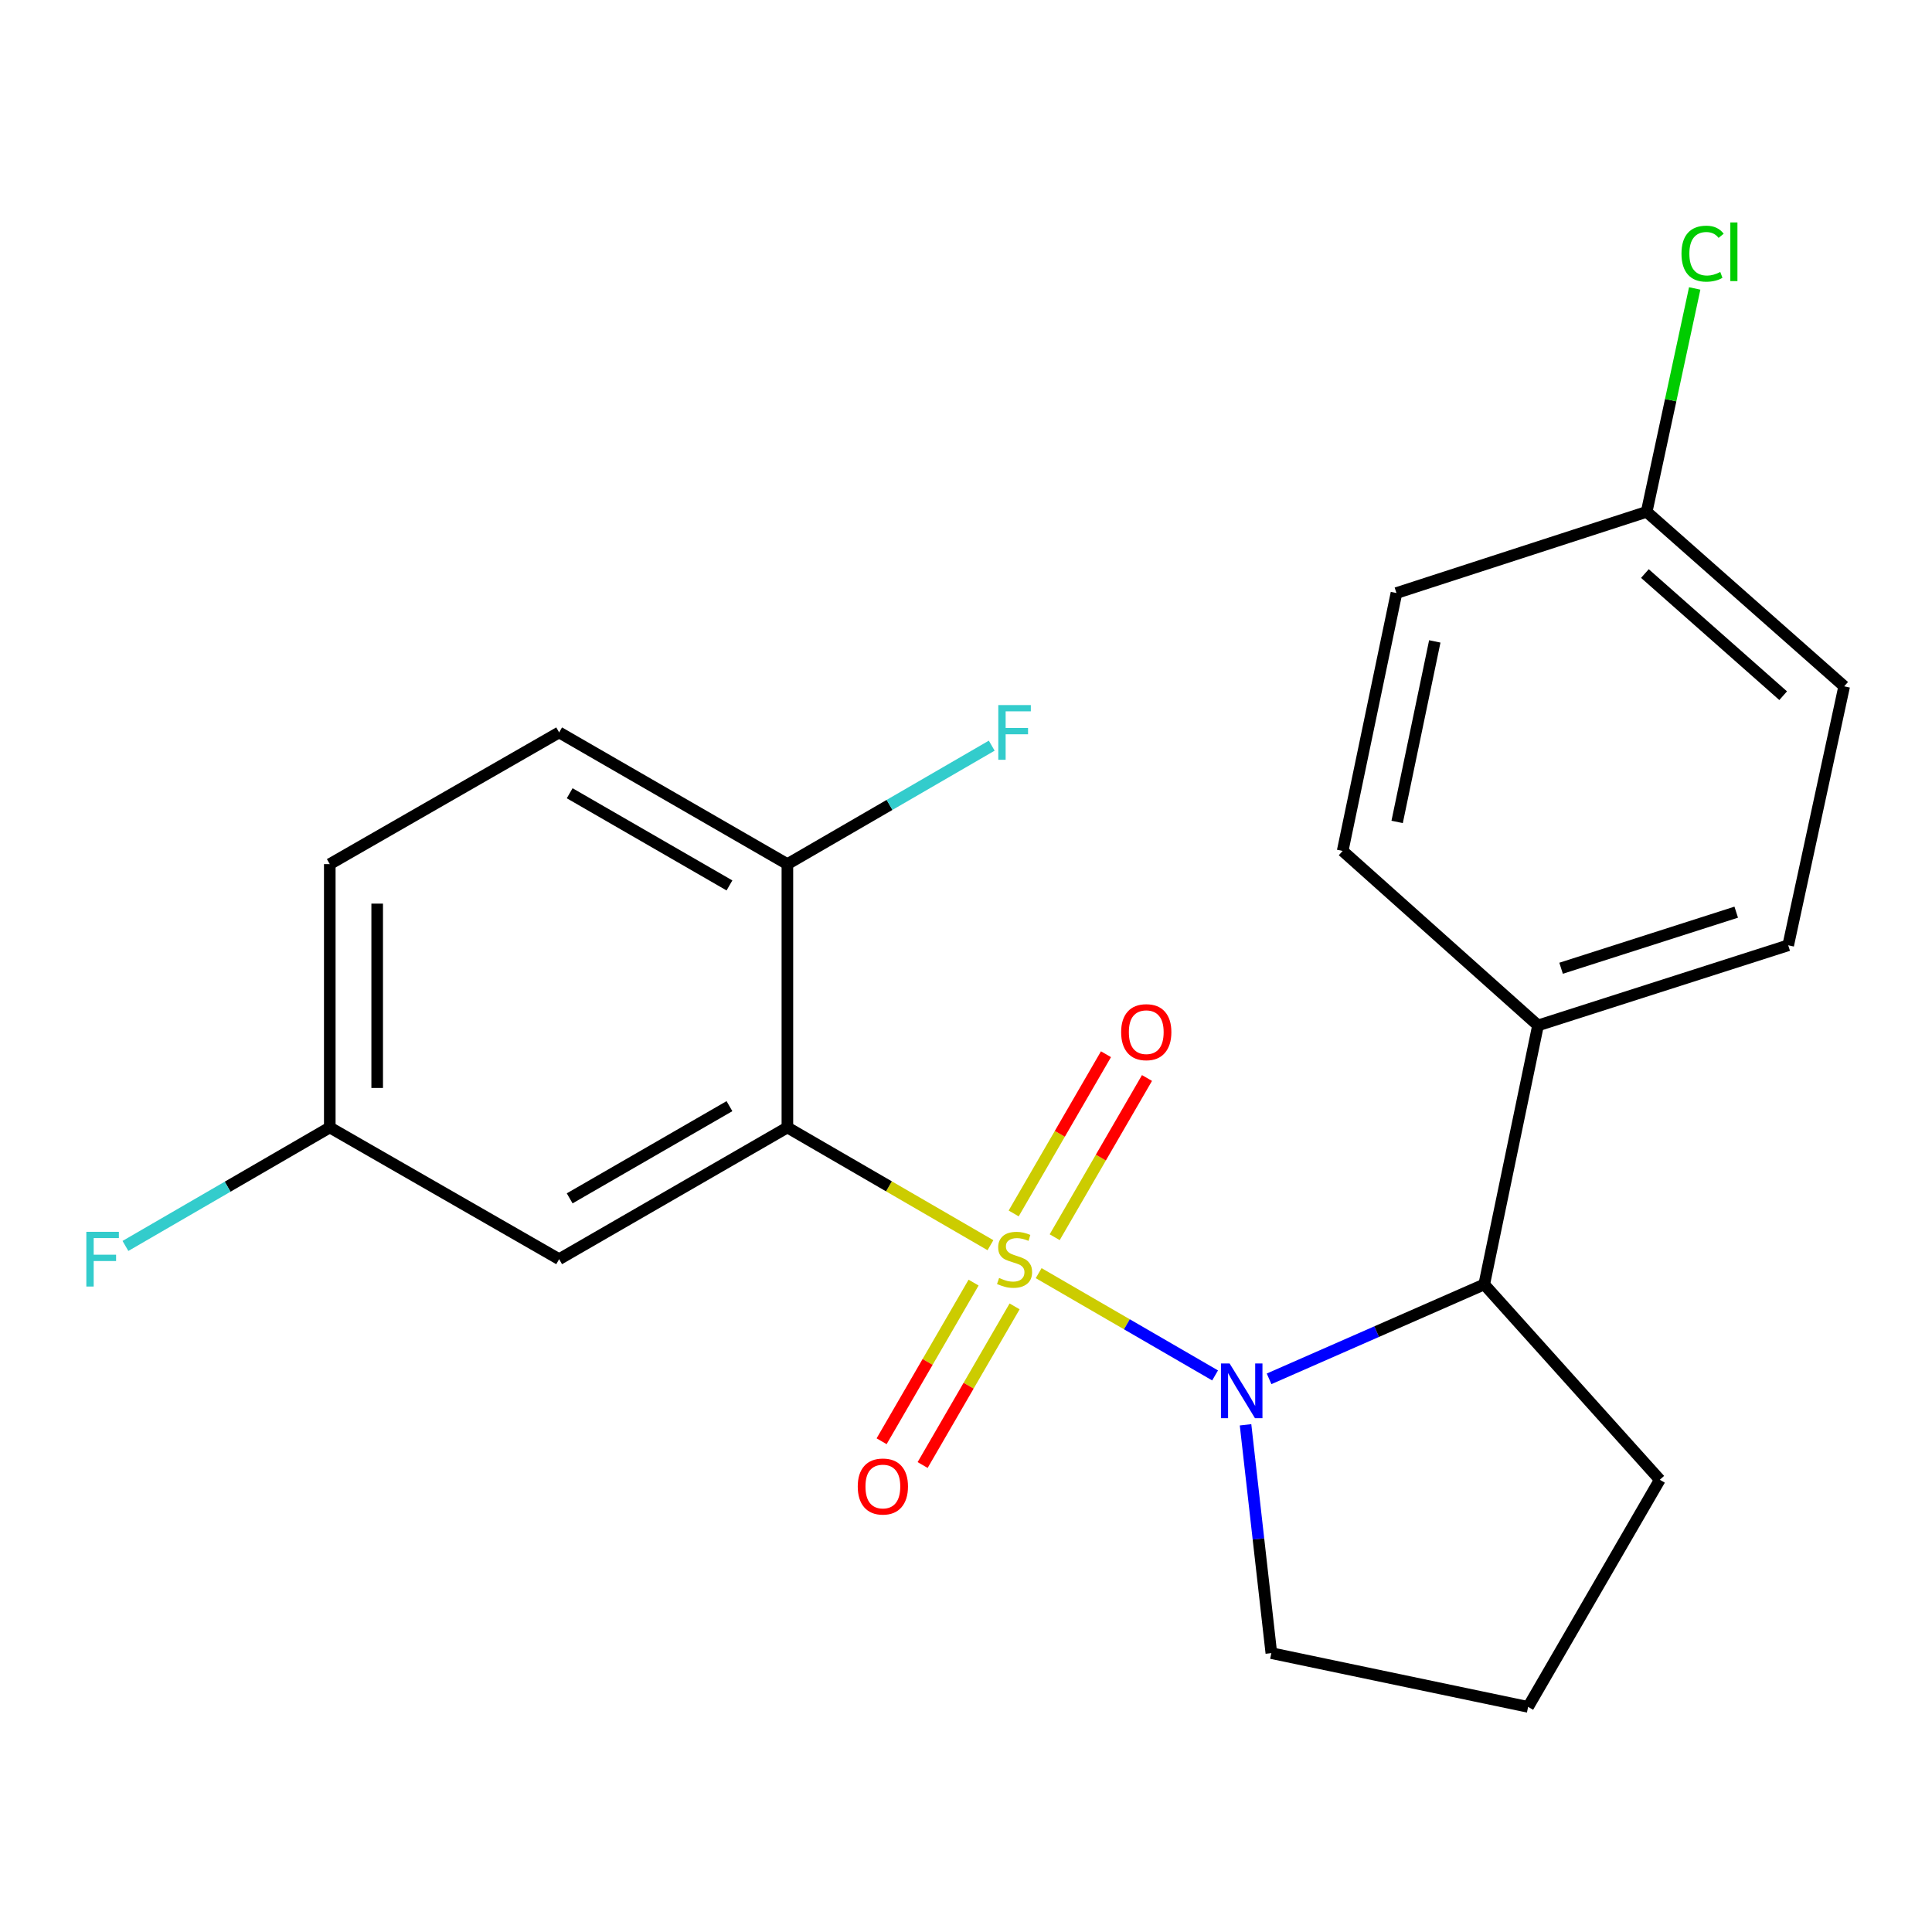 <?xml version='1.0' encoding='iso-8859-1'?>
<svg version='1.1' baseProfile='full'
              xmlns='http://www.w3.org/2000/svg'
                      xmlns:rdkit='http://www.rdkit.org/xml'
                      xmlns:xlink='http://www.w3.org/1999/xlink'
                  xml:space='preserve'
width='1000px' height='1000px' viewBox='0 0 1000 1000'>
<!-- END OF HEADER -->
<rect style='opacity:1.0;fill:#FFFFFF;stroke:none' width='1000' height='1000' x='0' y='0'> </rect>
<path class='bond-0' d='M 537.613,658.982 L 583.271,685.448' style='fill:none;fill-rule:evenodd;stroke:#CCCC00;stroke-width:6px;stroke-linecap:butt;stroke-linejoin:miter;stroke-opacity:1' />
<path class='bond-0' d='M 583.271,685.448 L 628.929,711.915' style='fill:none;fill-rule:evenodd;stroke:#0000FF;stroke-width:6px;stroke-linecap:butt;stroke-linejoin:miter;stroke-opacity:1' />
<path class='bond-1' d='M 512.657,644.514 L 460.104,614.043' style='fill:none;fill-rule:evenodd;stroke:#CCCC00;stroke-width:6px;stroke-linecap:butt;stroke-linejoin:miter;stroke-opacity:1' />
<path class='bond-1' d='M 460.104,614.043 L 407.551,583.571' style='fill:none;fill-rule:evenodd;stroke:#000000;stroke-width:6px;stroke-linecap:butt;stroke-linejoin:miter;stroke-opacity:1' />
<path class='bond-4' d='M 545.906,640.385 L 569.794,599.178' style='fill:none;fill-rule:evenodd;stroke:#CCCC00;stroke-width:6px;stroke-linecap:butt;stroke-linejoin:miter;stroke-opacity:1' />
<path class='bond-4' d='M 569.794,599.178 L 593.682,557.971' style='fill:none;fill-rule:evenodd;stroke:#FF0000;stroke-width:6px;stroke-linecap:butt;stroke-linejoin:miter;stroke-opacity:1' />
<path class='bond-4' d='M 524.676,628.078 L 548.564,586.871' style='fill:none;fill-rule:evenodd;stroke:#CCCC00;stroke-width:6px;stroke-linecap:butt;stroke-linejoin:miter;stroke-opacity:1' />
<path class='bond-4' d='M 548.564,586.871 L 572.452,545.663' style='fill:none;fill-rule:evenodd;stroke:#FF0000;stroke-width:6px;stroke-linecap:butt;stroke-linejoin:miter;stroke-opacity:1' />
<path class='bond-5' d='M 503.924,663.874 L 480.123,704.932' style='fill:none;fill-rule:evenodd;stroke:#CCCC00;stroke-width:6px;stroke-linecap:butt;stroke-linejoin:miter;stroke-opacity:1' />
<path class='bond-5' d='M 480.123,704.932 L 456.321,745.99' style='fill:none;fill-rule:evenodd;stroke:#FF0000;stroke-width:6px;stroke-linecap:butt;stroke-linejoin:miter;stroke-opacity:1' />
<path class='bond-5' d='M 525.154,676.181 L 501.352,717.239' style='fill:none;fill-rule:evenodd;stroke:#CCCC00;stroke-width:6px;stroke-linecap:butt;stroke-linejoin:miter;stroke-opacity:1' />
<path class='bond-5' d='M 501.352,717.239 L 477.551,758.297' style='fill:none;fill-rule:evenodd;stroke:#FF0000;stroke-width:6px;stroke-linecap:butt;stroke-linejoin:miter;stroke-opacity:1' />
<path class='bond-2' d='M 656.873,713.683 L 712.555,689.246' style='fill:none;fill-rule:evenodd;stroke:#0000FF;stroke-width:6px;stroke-linecap:butt;stroke-linejoin:miter;stroke-opacity:1' />
<path class='bond-2' d='M 712.555,689.246 L 768.238,664.81' style='fill:none;fill-rule:evenodd;stroke:#000000;stroke-width:6px;stroke-linecap:butt;stroke-linejoin:miter;stroke-opacity:1' />
<path class='bond-12' d='M 644.691,737.476 L 651.367,796.567' style='fill:none;fill-rule:evenodd;stroke:#0000FF;stroke-width:6px;stroke-linecap:butt;stroke-linejoin:miter;stroke-opacity:1' />
<path class='bond-12' d='M 651.367,796.567 L 658.043,855.657' style='fill:none;fill-rule:evenodd;stroke:#000000;stroke-width:6px;stroke-linecap:butt;stroke-linejoin:miter;stroke-opacity:1' />
<path class='bond-3' d='M 407.551,583.571 L 289.408,651.749' style='fill:none;fill-rule:evenodd;stroke:#000000;stroke-width:6px;stroke-linecap:butt;stroke-linejoin:miter;stroke-opacity:1' />
<path class='bond-3' d='M 377.564,572.544 L 294.864,620.269' style='fill:none;fill-rule:evenodd;stroke:#000000;stroke-width:6px;stroke-linecap:butt;stroke-linejoin:miter;stroke-opacity:1' />
<path class='bond-6' d='M 407.551,583.571 L 407.551,447.269' style='fill:none;fill-rule:evenodd;stroke:#000000;stroke-width:6px;stroke-linecap:butt;stroke-linejoin:miter;stroke-opacity:1' />
<path class='bond-7' d='M 768.238,664.81 L 796.076,530.757' style='fill:none;fill-rule:evenodd;stroke:#000000;stroke-width:6px;stroke-linecap:butt;stroke-linejoin:miter;stroke-opacity:1' />
<path class='bond-20' d='M 768.238,664.81 L 859.115,765.925' style='fill:none;fill-rule:evenodd;stroke:#000000;stroke-width:6px;stroke-linecap:butt;stroke-linejoin:miter;stroke-opacity:1' />
<path class='bond-9' d='M 289.408,651.749 L 170.693,583.571' style='fill:none;fill-rule:evenodd;stroke:#000000;stroke-width:6px;stroke-linecap:butt;stroke-linejoin:miter;stroke-opacity:1' />
<path class='bond-8' d='M 407.551,447.269 L 289.408,379.104' style='fill:none;fill-rule:evenodd;stroke:#000000;stroke-width:6px;stroke-linecap:butt;stroke-linejoin:miter;stroke-opacity:1' />
<path class='bond-8' d='M 377.566,458.3 L 294.866,410.584' style='fill:none;fill-rule:evenodd;stroke:#000000;stroke-width:6px;stroke-linecap:butt;stroke-linejoin:miter;stroke-opacity:1' />
<path class='bond-13' d='M 407.551,447.269 L 460.434,416.612' style='fill:none;fill-rule:evenodd;stroke:#000000;stroke-width:6px;stroke-linecap:butt;stroke-linejoin:miter;stroke-opacity:1' />
<path class='bond-13' d='M 460.434,416.612 L 513.317,385.955' style='fill:none;fill-rule:evenodd;stroke:#33CCCC;stroke-width:6px;stroke-linecap:butt;stroke-linejoin:miter;stroke-opacity:1' />
<path class='bond-10' d='M 796.076,530.757 L 925.575,489.286' style='fill:none;fill-rule:evenodd;stroke:#000000;stroke-width:6px;stroke-linecap:butt;stroke-linejoin:miter;stroke-opacity:1' />
<path class='bond-10' d='M 808.017,501.166 L 898.666,472.136' style='fill:none;fill-rule:evenodd;stroke:#000000;stroke-width:6px;stroke-linecap:butt;stroke-linejoin:miter;stroke-opacity:1' />
<path class='bond-11' d='M 796.076,530.757 L 694.961,440.439' style='fill:none;fill-rule:evenodd;stroke:#000000;stroke-width:6px;stroke-linecap:butt;stroke-linejoin:miter;stroke-opacity:1' />
<path class='bond-15' d='M 289.408,379.104 L 170.693,447.269' style='fill:none;fill-rule:evenodd;stroke:#000000;stroke-width:6px;stroke-linecap:butt;stroke-linejoin:miter;stroke-opacity:1' />
<path class='bond-18' d='M 170.693,583.571 L 117.81,614.234' style='fill:none;fill-rule:evenodd;stroke:#000000;stroke-width:6px;stroke-linecap:butt;stroke-linejoin:miter;stroke-opacity:1' />
<path class='bond-18' d='M 117.81,614.234 L 64.927,644.897' style='fill:none;fill-rule:evenodd;stroke:#33CCCC;stroke-width:6px;stroke-linecap:butt;stroke-linejoin:miter;stroke-opacity:1' />
<path class='bond-23' d='M 170.693,583.571 L 170.693,447.269' style='fill:none;fill-rule:evenodd;stroke:#000000;stroke-width:6px;stroke-linecap:butt;stroke-linejoin:miter;stroke-opacity:1' />
<path class='bond-23' d='M 195.232,563.126 L 195.232,467.714' style='fill:none;fill-rule:evenodd;stroke:#000000;stroke-width:6px;stroke-linecap:butt;stroke-linejoin:miter;stroke-opacity:1' />
<path class='bond-17' d='M 925.575,489.286 L 954.545,355.247' style='fill:none;fill-rule:evenodd;stroke:#000000;stroke-width:6px;stroke-linecap:butt;stroke-linejoin:miter;stroke-opacity:1' />
<path class='bond-16' d='M 694.961,440.439 L 722.799,306.959' style='fill:none;fill-rule:evenodd;stroke:#000000;stroke-width:6px;stroke-linecap:butt;stroke-linejoin:miter;stroke-opacity:1' />
<path class='bond-16' d='M 723.159,425.427 L 742.646,331.991' style='fill:none;fill-rule:evenodd;stroke:#000000;stroke-width:6px;stroke-linecap:butt;stroke-linejoin:miter;stroke-opacity:1' />
<path class='bond-21' d='M 658.043,855.657 L 790.95,883.482' style='fill:none;fill-rule:evenodd;stroke:#000000;stroke-width:6px;stroke-linecap:butt;stroke-linejoin:miter;stroke-opacity:1' />
<path class='bond-14' d='M 852.312,264.929 L 722.799,306.959' style='fill:none;fill-rule:evenodd;stroke:#000000;stroke-width:6px;stroke-linecap:butt;stroke-linejoin:miter;stroke-opacity:1' />
<path class='bond-19' d='M 852.312,264.929 L 864.743,207.114' style='fill:none;fill-rule:evenodd;stroke:#000000;stroke-width:6px;stroke-linecap:butt;stroke-linejoin:miter;stroke-opacity:1' />
<path class='bond-19' d='M 864.743,207.114 L 877.173,149.299' style='fill:none;fill-rule:evenodd;stroke:#00CC00;stroke-width:6px;stroke-linecap:butt;stroke-linejoin:miter;stroke-opacity:1' />
<path class='bond-24' d='M 852.312,264.929 L 954.545,355.247' style='fill:none;fill-rule:evenodd;stroke:#000000;stroke-width:6px;stroke-linecap:butt;stroke-linejoin:miter;stroke-opacity:1' />
<path class='bond-24' d='M 851.4,296.867 L 922.963,360.089' style='fill:none;fill-rule:evenodd;stroke:#000000;stroke-width:6px;stroke-linecap:butt;stroke-linejoin:miter;stroke-opacity:1' />
<path class='bond-22' d='M 859.115,765.925 L 790.95,883.482' style='fill:none;fill-rule:evenodd;stroke:#000000;stroke-width:6px;stroke-linecap:butt;stroke-linejoin:miter;stroke-opacity:1' />
<path  class='atom-0' d='M 517.135 661.469
Q 517.455 661.589, 518.775 662.149
Q 520.095 662.709, 521.535 663.069
Q 523.015 663.389, 524.455 663.389
Q 527.135 663.389, 528.695 662.109
Q 530.255 660.789, 530.255 658.509
Q 530.255 656.949, 529.455 655.989
Q 528.695 655.029, 527.495 654.509
Q 526.295 653.989, 524.295 653.389
Q 521.775 652.629, 520.255 651.909
Q 518.775 651.189, 517.695 649.669
Q 516.655 648.149, 516.655 645.589
Q 516.655 642.029, 519.055 639.829
Q 521.495 637.629, 526.295 637.629
Q 529.575 637.629, 533.295 639.189
L 532.375 642.269
Q 528.975 640.869, 526.415 640.869
Q 523.655 640.869, 522.135 642.029
Q 520.615 643.149, 520.655 645.109
Q 520.655 646.629, 521.415 647.549
Q 522.215 648.469, 523.335 648.989
Q 524.495 649.509, 526.415 650.109
Q 528.975 650.909, 530.495 651.709
Q 532.015 652.509, 533.095 654.149
Q 534.215 655.749, 534.215 658.509
Q 534.215 662.429, 531.575 664.549
Q 528.975 666.629, 524.615 666.629
Q 522.095 666.629, 520.175 666.069
Q 518.295 665.549, 516.055 664.629
L 517.135 661.469
' fill='#CCCC00'/>
<path  class='atom-1' d='M 636.446 705.74
L 645.726 720.74
Q 646.646 722.22, 648.126 724.9
Q 649.606 727.58, 649.686 727.74
L 649.686 705.74
L 653.446 705.74
L 653.446 734.06
L 649.566 734.06
L 639.606 717.66
Q 638.446 715.74, 637.206 713.54
Q 636.006 711.34, 635.646 710.66
L 635.646 734.06
L 631.966 734.06
L 631.966 705.74
L 636.446 705.74
' fill='#0000FF'/>
<path  class='atom-5' d='M 580.3 534.245
Q 580.3 527.445, 583.66 523.645
Q 587.02 519.845, 593.3 519.845
Q 599.58 519.845, 602.94 523.645
Q 606.3 527.445, 606.3 534.245
Q 606.3 541.125, 602.9 545.045
Q 599.5 548.925, 593.3 548.925
Q 587.06 548.925, 583.66 545.045
Q 580.3 541.165, 580.3 534.245
M 593.3 545.725
Q 597.62 545.725, 599.94 542.845
Q 602.3 539.925, 602.3 534.245
Q 602.3 528.685, 599.94 525.885
Q 597.62 523.045, 593.3 523.045
Q 588.98 523.045, 586.62 525.845
Q 584.3 528.645, 584.3 534.245
Q 584.3 539.965, 586.62 542.845
Q 588.98 545.725, 593.3 545.725
' fill='#FF0000'/>
<path  class='atom-6' d='M 443.971 769.414
Q 443.971 762.614, 447.331 758.814
Q 450.691 755.014, 456.971 755.014
Q 463.251 755.014, 466.611 758.814
Q 469.971 762.614, 469.971 769.414
Q 469.971 776.294, 466.571 780.214
Q 463.171 784.094, 456.971 784.094
Q 450.731 784.094, 447.331 780.214
Q 443.971 776.334, 443.971 769.414
M 456.971 780.894
Q 461.291 780.894, 463.611 778.014
Q 465.971 775.094, 465.971 769.414
Q 465.971 763.854, 463.611 761.054
Q 461.291 758.214, 456.971 758.214
Q 452.651 758.214, 450.291 761.014
Q 447.971 763.814, 447.971 769.414
Q 447.971 775.134, 450.291 778.014
Q 452.651 780.894, 456.971 780.894
' fill='#FF0000'/>
<path  class='atom-14' d='M 516.715 364.944
L 533.555 364.944
L 533.555 368.184
L 520.515 368.184
L 520.515 376.784
L 532.115 376.784
L 532.115 380.064
L 520.515 380.064
L 520.515 393.264
L 516.715 393.264
L 516.715 364.944
' fill='#33CCCC'/>
<path  class='atom-19' d='M 44.689 637.589
L 61.529 637.589
L 61.529 640.829
L 48.489 640.829
L 48.489 649.429
L 60.089 649.429
L 60.089 652.709
L 48.489 652.709
L 48.489 665.909
L 44.689 665.909
L 44.689 637.589
' fill='#33CCCC'/>
<path  class='atom-20' d='M 870.335 131.297
Q 870.335 124.257, 873.615 120.577
Q 876.935 116.857, 883.215 116.857
Q 889.055 116.857, 892.175 120.977
L 889.535 123.137
Q 887.255 120.137, 883.215 120.137
Q 878.935 120.137, 876.655 123.017
Q 874.415 125.857, 874.415 131.297
Q 874.415 136.897, 876.735 139.777
Q 879.095 142.657, 883.655 142.657
Q 886.775 142.657, 890.415 140.777
L 891.535 143.777
Q 890.055 144.737, 887.815 145.297
Q 885.575 145.857, 883.095 145.857
Q 876.935 145.857, 873.615 142.097
Q 870.335 138.337, 870.335 131.297
' fill='#00CC00'/>
<path  class='atom-20' d='M 895.615 115.137
L 899.295 115.137
L 899.295 145.497
L 895.615 145.497
L 895.615 115.137
' fill='#00CC00'/>
</svg>
